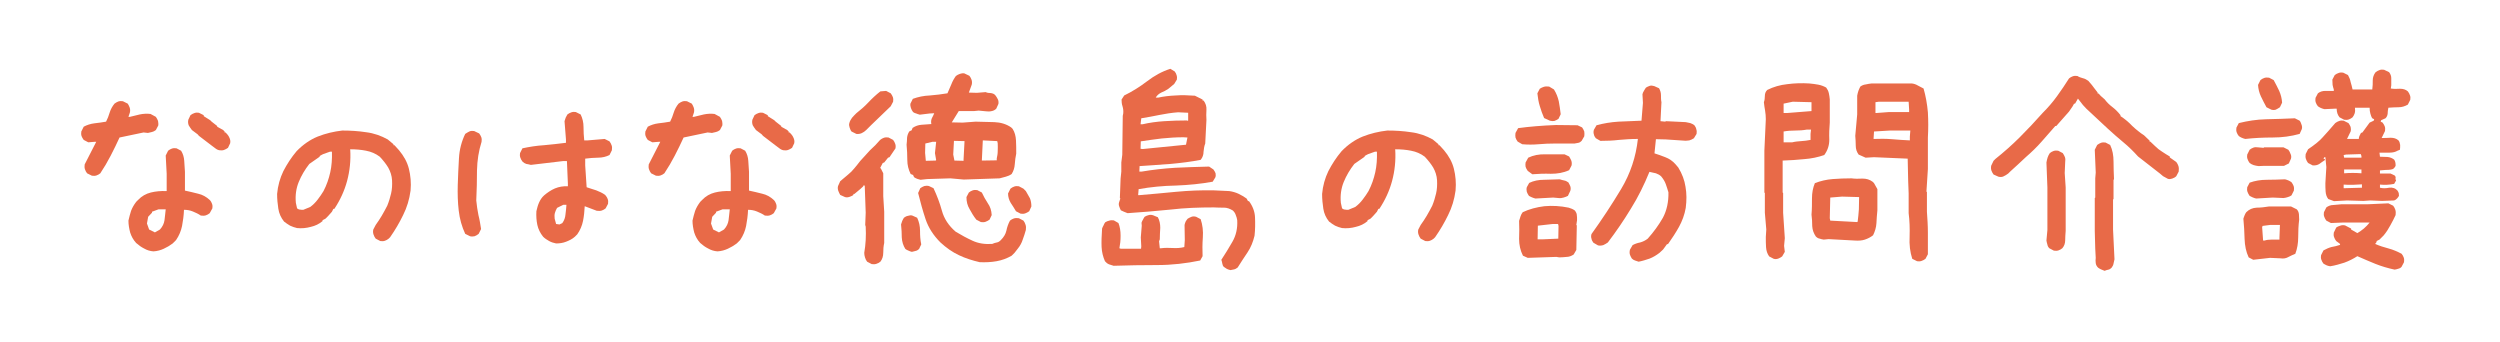 <?xml version="1.0" encoding="UTF-8" standalone="no"?>
<!DOCTYPE svg PUBLIC "-//W3C//DTD SVG 1.1//EN" "http://www.w3.org/Graphics/SVG/1.1/DTD/svg11.dtd">
<svg width="100%" height="100%" viewBox="0 0 1300 178" version="1.1" xmlns="http://www.w3.org/2000/svg" xmlns:xlink="http://www.w3.org/1999/xlink" xml:space="preserve" xmlns:serif="http://www.serif.com/" style="fill-rule:evenodd;clip-rule:evenodd;stroke-linejoin:round;stroke-miterlimit:2;">
    <g transform="matrix(1,0,0,1,-5.68434e-14,-1890.97)">
        <g id="_2" serif:id="2" transform="matrix(1.891,0,0,1.162,-222.205,1441.37)">
            <rect x="117.496" y="386.796" width="686.987" height="152.415" style="fill:none;"/>
            <g transform="matrix(0.529,0,0,0.86,51.266,-213.502)">
                <g transform="matrix(125,0,0,125,157.985,834.091)">
                    <path d="M0.376,-0.041C0.362,-0.042 0.349,-0.046 0.337,-0.053C0.325,-0.059 0.314,-0.067 0.304,-0.076C0.292,-0.089 0.284,-0.104 0.279,-0.12C0.275,-0.136 0.272,-0.152 0.272,-0.169C0.275,-0.183 0.279,-0.197 0.283,-0.21C0.288,-0.223 0.295,-0.235 0.304,-0.247L0.312,-0.255C0.327,-0.271 0.345,-0.281 0.365,-0.286C0.385,-0.291 0.407,-0.293 0.431,-0.292L0.431,-0.364L0.427,-0.44L0.437,-0.46C0.442,-0.464 0.447,-0.467 0.453,-0.469C0.459,-0.471 0.465,-0.471 0.472,-0.47L0.491,-0.46C0.499,-0.447 0.503,-0.433 0.504,-0.418C0.505,-0.403 0.506,-0.388 0.507,-0.372L0.507,-0.294C0.525,-0.29 0.543,-0.286 0.562,-0.281C0.58,-0.277 0.596,-0.268 0.61,-0.255C0.615,-0.25 0.618,-0.244 0.62,-0.238C0.622,-0.232 0.622,-0.226 0.621,-0.22L0.61,-0.2C0.605,-0.196 0.6,-0.193 0.594,-0.191C0.588,-0.189 0.581,-0.189 0.573,-0.19C0.563,-0.197 0.552,-0.202 0.54,-0.207C0.528,-0.212 0.516,-0.214 0.503,-0.214C0.502,-0.19 0.499,-0.168 0.495,-0.147C0.491,-0.127 0.483,-0.107 0.47,-0.088L0.456,-0.074C0.444,-0.065 0.432,-0.058 0.419,-0.052C0.406,-0.046 0.392,-0.042 0.376,-0.041ZM0.403,-0.132C0.414,-0.144 0.42,-0.157 0.422,-0.171C0.424,-0.185 0.425,-0.2 0.427,-0.216L0.397,-0.216L0.37,-0.206L0.37,-0.202L0.354,-0.185L0.349,-0.157L0.358,-0.132L0.382,-0.12L0.403,-0.132ZM0.12,-0.356L0.1,-0.366C0.096,-0.371 0.093,-0.377 0.091,-0.383C0.089,-0.389 0.089,-0.396 0.09,-0.403L0.138,-0.497L0.13,-0.497L0.105,-0.495L0.086,-0.505C0.082,-0.51 0.079,-0.516 0.077,-0.521C0.075,-0.527 0.075,-0.534 0.076,-0.54L0.086,-0.56C0.099,-0.567 0.114,-0.572 0.13,-0.574C0.147,-0.576 0.163,-0.578 0.179,-0.581C0.185,-0.593 0.19,-0.605 0.194,-0.619C0.198,-0.632 0.205,-0.645 0.214,-0.656C0.219,-0.66 0.225,-0.663 0.23,-0.665C0.236,-0.667 0.243,-0.667 0.249,-0.666L0.269,-0.656C0.272,-0.651 0.275,-0.646 0.277,-0.64C0.279,-0.634 0.28,-0.627 0.278,-0.619L0.272,-0.601L0.278,-0.601C0.291,-0.604 0.305,-0.608 0.319,-0.611C0.334,-0.614 0.349,-0.615 0.364,-0.613L0.386,-0.601C0.39,-0.595 0.393,-0.59 0.395,-0.584C0.396,-0.578 0.397,-0.572 0.396,-0.565L0.386,-0.546C0.381,-0.542 0.375,-0.539 0.37,-0.538C0.365,-0.537 0.359,-0.535 0.353,-0.534L0.335,-0.536L0.235,-0.515C0.224,-0.49 0.211,-0.465 0.198,-0.439C0.185,-0.414 0.171,-0.39 0.155,-0.366C0.15,-0.362 0.145,-0.359 0.139,-0.357C0.133,-0.355 0.127,-0.355 0.12,-0.356ZM0.65,-0.462C0.644,-0.463 0.638,-0.466 0.632,-0.471C0.627,-0.475 0.621,-0.479 0.616,-0.483L0.565,-0.522L0.56,-0.528L0.536,-0.546C0.531,-0.552 0.527,-0.559 0.523,-0.565C0.52,-0.572 0.519,-0.58 0.521,-0.589L0.53,-0.608C0.535,-0.612 0.541,-0.615 0.547,-0.617C0.553,-0.619 0.559,-0.619 0.565,-0.618L0.585,-0.608L0.585,-0.604L0.612,-0.587L0.618,-0.581L0.641,-0.563L0.641,-0.56L0.666,-0.546L0.672,-0.54L0.672,-0.536L0.676,-0.536C0.682,-0.53 0.688,-0.523 0.691,-0.516C0.695,-0.508 0.697,-0.5 0.695,-0.491L0.686,-0.472C0.68,-0.468 0.675,-0.465 0.669,-0.463C0.663,-0.461 0.657,-0.461 0.65,-0.462Z" style="fill:rgb(232,106,72);fill-rule:nonzero;"/>
                </g>
                <g transform="matrix(125,0,0,125,255.641,834.091)">
                    <path d="M0.538,-0.084L0.519,-0.094C0.515,-0.099 0.512,-0.105 0.51,-0.111C0.508,-0.117 0.507,-0.124 0.509,-0.132L0.519,-0.151C0.528,-0.163 0.536,-0.176 0.544,-0.189C0.552,-0.203 0.56,-0.217 0.567,-0.231C0.574,-0.248 0.579,-0.265 0.583,-0.282C0.587,-0.299 0.588,-0.317 0.587,-0.337C0.586,-0.356 0.58,-0.374 0.571,-0.39C0.562,-0.405 0.55,-0.42 0.536,-0.435C0.519,-0.448 0.5,-0.456 0.479,-0.46C0.459,-0.464 0.437,-0.466 0.413,-0.466C0.416,-0.419 0.411,-0.375 0.4,-0.334C0.389,-0.293 0.371,-0.254 0.347,-0.218L0.343,-0.218L0.337,-0.206L0.321,-0.188L0.31,-0.177L0.298,-0.171L0.298,-0.167C0.284,-0.155 0.267,-0.147 0.249,-0.143C0.231,-0.138 0.212,-0.136 0.192,-0.138C0.182,-0.14 0.172,-0.144 0.163,-0.148C0.154,-0.153 0.146,-0.159 0.138,-0.165C0.125,-0.181 0.117,-0.199 0.114,-0.219C0.111,-0.239 0.109,-0.259 0.109,-0.28C0.112,-0.314 0.121,-0.346 0.135,-0.375C0.15,-0.404 0.168,-0.432 0.19,-0.458C0.216,-0.485 0.246,-0.506 0.278,-0.519C0.311,-0.532 0.345,-0.54 0.38,-0.544C0.414,-0.544 0.447,-0.542 0.479,-0.537C0.512,-0.533 0.542,-0.522 0.569,-0.507L0.593,-0.487L0.593,-0.483L0.597,-0.483L0.616,-0.462C0.636,-0.438 0.65,-0.413 0.657,-0.385C0.664,-0.357 0.667,-0.326 0.664,-0.294C0.659,-0.257 0.649,-0.224 0.633,-0.192C0.618,-0.161 0.6,-0.13 0.579,-0.1L0.573,-0.094C0.568,-0.09 0.563,-0.087 0.557,-0.085C0.551,-0.083 0.545,-0.083 0.538,-0.084ZM0.247,-0.226C0.259,-0.235 0.269,-0.245 0.278,-0.257C0.287,-0.269 0.295,-0.28 0.302,-0.292C0.315,-0.317 0.324,-0.343 0.33,-0.37C0.336,-0.397 0.338,-0.426 0.337,-0.456L0.329,-0.456C0.321,-0.453 0.314,-0.451 0.307,-0.448C0.299,-0.446 0.293,-0.442 0.286,-0.438L0.286,-0.435L0.243,-0.405C0.225,-0.382 0.21,-0.357 0.199,-0.33C0.188,-0.303 0.184,-0.274 0.187,-0.243L0.192,-0.22C0.196,-0.217 0.2,-0.215 0.204,-0.215C0.208,-0.214 0.213,-0.214 0.218,-0.214L0.247,-0.226Z" style="fill:rgb(232,106,72);fill-rule:nonzero;"/>
                </g>
                <g transform="matrix(125,0,0,125,353.419,834.091)">
                    <path d="M0.487,-0.074C0.477,-0.076 0.467,-0.079 0.458,-0.084C0.449,-0.089 0.44,-0.095 0.433,-0.102C0.421,-0.117 0.413,-0.133 0.409,-0.151C0.405,-0.17 0.404,-0.188 0.405,-0.208C0.408,-0.221 0.411,-0.233 0.416,-0.244C0.421,-0.255 0.427,-0.265 0.437,-0.274C0.451,-0.286 0.466,-0.296 0.482,-0.303C0.499,-0.31 0.517,-0.313 0.536,-0.312L0.536,-0.323L0.532,-0.417L0.517,-0.417L0.382,-0.401C0.375,-0.403 0.369,-0.404 0.363,-0.405C0.357,-0.407 0.352,-0.41 0.347,-0.415C0.343,-0.42 0.34,-0.426 0.338,-0.432C0.336,-0.438 0.336,-0.444 0.337,-0.45L0.347,-0.47C0.375,-0.476 0.405,-0.481 0.437,-0.483C0.468,-0.486 0.498,-0.489 0.528,-0.493L0.528,-0.507L0.522,-0.583C0.524,-0.588 0.525,-0.593 0.527,-0.598C0.529,-0.602 0.532,-0.607 0.534,-0.611C0.539,-0.615 0.545,-0.618 0.551,-0.62C0.557,-0.622 0.563,-0.622 0.569,-0.621L0.589,-0.611C0.597,-0.595 0.601,-0.577 0.601,-0.559C0.601,-0.54 0.602,-0.521 0.604,-0.503L0.618,-0.503L0.689,-0.509L0.709,-0.499C0.713,-0.494 0.716,-0.488 0.718,-0.482C0.72,-0.477 0.72,-0.47 0.719,-0.462L0.709,-0.442C0.695,-0.435 0.679,-0.431 0.661,-0.431C0.643,-0.431 0.625,-0.429 0.608,-0.427L0.608,-0.399L0.614,-0.308C0.627,-0.304 0.64,-0.299 0.654,-0.295C0.667,-0.29 0.68,-0.284 0.691,-0.276C0.695,-0.271 0.699,-0.266 0.701,-0.26C0.704,-0.254 0.704,-0.247 0.703,-0.239L0.693,-0.22C0.688,-0.216 0.683,-0.213 0.677,-0.211C0.671,-0.209 0.664,-0.209 0.656,-0.21L0.606,-0.229C0.605,-0.209 0.603,-0.188 0.599,-0.168C0.595,-0.148 0.587,-0.129 0.575,-0.112L0.565,-0.102C0.554,-0.092 0.541,-0.086 0.528,-0.081C0.515,-0.076 0.502,-0.074 0.487,-0.074ZM0.129,-0.104L0.109,-0.114C0.095,-0.144 0.086,-0.176 0.082,-0.211C0.078,-0.245 0.077,-0.281 0.078,-0.317C0.079,-0.354 0.081,-0.391 0.083,-0.428C0.085,-0.465 0.094,-0.499 0.109,-0.53C0.115,-0.534 0.12,-0.537 0.126,-0.54C0.132,-0.543 0.139,-0.543 0.146,-0.542L0.167,-0.532C0.171,-0.527 0.174,-0.521 0.176,-0.516C0.178,-0.51 0.178,-0.504 0.177,-0.497C0.165,-0.459 0.159,-0.42 0.158,-0.378C0.158,-0.336 0.157,-0.295 0.155,-0.253C0.157,-0.232 0.16,-0.212 0.164,-0.192C0.169,-0.173 0.172,-0.153 0.175,-0.134L0.165,-0.114C0.16,-0.11 0.154,-0.106 0.148,-0.104C0.142,-0.103 0.135,-0.102 0.129,-0.104ZM0.513,-0.159C0.521,-0.17 0.525,-0.182 0.526,-0.195C0.528,-0.209 0.529,-0.222 0.53,-0.235L0.517,-0.235L0.491,-0.222C0.487,-0.215 0.484,-0.208 0.482,-0.201C0.48,-0.194 0.48,-0.186 0.481,-0.177L0.487,-0.155L0.501,-0.153L0.513,-0.159Z" style="fill:rgb(232,106,72);fill-rule:nonzero;"/>
                </g>
                <g transform="matrix(125,0,0,125,451.198,834.091)">
                    <path d="M0.376,-0.041C0.362,-0.042 0.349,-0.046 0.337,-0.053C0.325,-0.059 0.314,-0.067 0.304,-0.076C0.292,-0.089 0.284,-0.104 0.279,-0.12C0.275,-0.136 0.272,-0.152 0.272,-0.169C0.275,-0.183 0.279,-0.197 0.283,-0.21C0.288,-0.223 0.295,-0.235 0.304,-0.247L0.312,-0.255C0.327,-0.271 0.345,-0.281 0.365,-0.286C0.385,-0.291 0.407,-0.293 0.431,-0.292L0.431,-0.364L0.427,-0.44L0.437,-0.46C0.442,-0.464 0.447,-0.467 0.453,-0.469C0.459,-0.471 0.465,-0.471 0.472,-0.47L0.491,-0.46C0.499,-0.447 0.503,-0.433 0.504,-0.418C0.505,-0.403 0.506,-0.388 0.507,-0.372L0.507,-0.294C0.525,-0.29 0.543,-0.286 0.562,-0.281C0.58,-0.277 0.596,-0.268 0.61,-0.255C0.615,-0.25 0.618,-0.244 0.62,-0.238C0.622,-0.232 0.622,-0.226 0.621,-0.22L0.61,-0.2C0.605,-0.196 0.6,-0.193 0.594,-0.191C0.588,-0.189 0.581,-0.189 0.573,-0.19C0.563,-0.197 0.552,-0.202 0.54,-0.207C0.528,-0.212 0.516,-0.214 0.503,-0.214C0.502,-0.19 0.499,-0.168 0.495,-0.147C0.491,-0.127 0.483,-0.107 0.47,-0.088L0.456,-0.074C0.444,-0.065 0.432,-0.058 0.419,-0.052C0.406,-0.046 0.392,-0.042 0.376,-0.041ZM0.403,-0.132C0.414,-0.144 0.42,-0.157 0.422,-0.171C0.424,-0.185 0.425,-0.2 0.427,-0.216L0.397,-0.216L0.37,-0.206L0.37,-0.202L0.354,-0.185L0.349,-0.157L0.358,-0.132L0.382,-0.12L0.403,-0.132ZM0.12,-0.356L0.1,-0.366C0.096,-0.371 0.093,-0.377 0.091,-0.383C0.089,-0.389 0.089,-0.396 0.09,-0.403L0.138,-0.497L0.13,-0.497L0.105,-0.495L0.086,-0.505C0.082,-0.51 0.079,-0.516 0.077,-0.521C0.075,-0.527 0.075,-0.534 0.076,-0.54L0.086,-0.56C0.099,-0.567 0.114,-0.572 0.13,-0.574C0.147,-0.576 0.163,-0.578 0.179,-0.581C0.185,-0.593 0.19,-0.605 0.194,-0.619C0.198,-0.632 0.205,-0.645 0.214,-0.656C0.219,-0.66 0.225,-0.663 0.23,-0.665C0.236,-0.667 0.243,-0.667 0.249,-0.666L0.269,-0.656C0.272,-0.651 0.275,-0.646 0.277,-0.64C0.279,-0.634 0.28,-0.627 0.278,-0.619L0.272,-0.601L0.278,-0.601C0.291,-0.604 0.305,-0.608 0.319,-0.611C0.334,-0.614 0.349,-0.615 0.364,-0.613L0.386,-0.601C0.39,-0.595 0.393,-0.59 0.395,-0.584C0.396,-0.578 0.397,-0.572 0.396,-0.565L0.386,-0.546C0.381,-0.542 0.375,-0.539 0.37,-0.538C0.365,-0.537 0.359,-0.535 0.353,-0.534L0.335,-0.536L0.235,-0.515C0.224,-0.49 0.211,-0.465 0.198,-0.439C0.185,-0.414 0.171,-0.39 0.155,-0.366C0.15,-0.362 0.145,-0.359 0.139,-0.357C0.133,-0.355 0.127,-0.355 0.12,-0.356ZM0.65,-0.462C0.644,-0.463 0.638,-0.466 0.632,-0.471C0.627,-0.475 0.621,-0.479 0.616,-0.483L0.565,-0.522L0.56,-0.528L0.536,-0.546C0.531,-0.552 0.527,-0.559 0.523,-0.565C0.52,-0.572 0.519,-0.58 0.521,-0.589L0.53,-0.608C0.535,-0.612 0.541,-0.615 0.547,-0.617C0.553,-0.619 0.559,-0.619 0.565,-0.618L0.585,-0.608L0.585,-0.604L0.612,-0.587L0.618,-0.581L0.641,-0.563L0.641,-0.56L0.666,-0.546L0.672,-0.54L0.672,-0.536L0.676,-0.536C0.682,-0.53 0.688,-0.523 0.691,-0.516C0.695,-0.508 0.697,-0.5 0.695,-0.491L0.686,-0.472C0.68,-0.468 0.675,-0.465 0.669,-0.463C0.663,-0.461 0.657,-0.461 0.65,-0.462Z" style="fill:rgb(232,106,72);fill-rule:nonzero;"/>
                </g>
                <g transform="matrix(125,0,0,125,548.854,834.091)">
                    <path d="M0.236,0.012L0.217,0.002C0.213,-0.003 0.21,-0.009 0.208,-0.016C0.206,-0.022 0.205,-0.029 0.205,-0.035C0.208,-0.052 0.21,-0.07 0.211,-0.088C0.212,-0.106 0.212,-0.125 0.211,-0.144L0.209,-0.151L0.211,-0.202L0.207,-0.315L0.201,-0.315L0.201,-0.312L0.188,-0.3L0.164,-0.28L0.16,-0.28L0.16,-0.276C0.155,-0.272 0.149,-0.27 0.144,-0.268C0.138,-0.266 0.132,-0.265 0.125,-0.267L0.105,-0.276C0.102,-0.282 0.099,-0.287 0.097,-0.293C0.095,-0.299 0.094,-0.306 0.096,-0.313L0.105,-0.333L0.137,-0.36C0.147,-0.368 0.156,-0.377 0.164,-0.387C0.172,-0.396 0.18,-0.407 0.188,-0.417L0.229,-0.462L0.251,-0.483L0.271,-0.505C0.276,-0.509 0.281,-0.512 0.287,-0.514C0.293,-0.516 0.299,-0.516 0.306,-0.515L0.325,-0.505C0.329,-0.5 0.332,-0.494 0.334,-0.488C0.336,-0.482 0.336,-0.476 0.335,-0.47L0.31,-0.433L0.304,-0.431L0.288,-0.411L0.282,-0.409L0.271,-0.388L0.274,-0.386L0.284,-0.366L0.284,-0.271L0.288,-0.206L0.288,-0.076C0.285,-0.063 0.284,-0.049 0.284,-0.035C0.284,-0.021 0.28,-0.008 0.272,0.002C0.267,0.006 0.262,0.009 0.255,0.011C0.249,0.013 0.243,0.013 0.236,0.012ZM0.685,0.004C0.655,-0.003 0.626,-0.012 0.599,-0.025C0.571,-0.038 0.546,-0.056 0.522,-0.078C0.493,-0.107 0.472,-0.139 0.46,-0.175C0.448,-0.211 0.438,-0.248 0.429,-0.284L0.438,-0.304C0.444,-0.308 0.449,-0.311 0.455,-0.313C0.461,-0.314 0.467,-0.315 0.474,-0.313L0.493,-0.304C0.507,-0.274 0.519,-0.243 0.528,-0.21C0.537,-0.177 0.556,-0.148 0.585,-0.123C0.608,-0.109 0.632,-0.096 0.656,-0.085C0.68,-0.074 0.707,-0.07 0.737,-0.072C0.744,-0.075 0.75,-0.077 0.756,-0.078C0.763,-0.079 0.768,-0.083 0.773,-0.088C0.785,-0.1 0.793,-0.113 0.796,-0.127C0.799,-0.142 0.804,-0.156 0.811,-0.169C0.816,-0.173 0.821,-0.176 0.827,-0.178C0.833,-0.18 0.84,-0.18 0.848,-0.179L0.867,-0.169C0.871,-0.164 0.874,-0.158 0.876,-0.151C0.878,-0.145 0.878,-0.138 0.877,-0.13C0.873,-0.116 0.869,-0.103 0.864,-0.09C0.86,-0.077 0.853,-0.064 0.844,-0.053L0.83,-0.035L0.818,-0.023C0.799,-0.012 0.778,-0.004 0.755,-0C0.733,0.004 0.709,0.005 0.685,0.004ZM0.403,-0.039C0.398,-0.04 0.393,-0.042 0.389,-0.044C0.384,-0.046 0.38,-0.048 0.376,-0.051C0.367,-0.065 0.362,-0.081 0.361,-0.099C0.361,-0.116 0.36,-0.134 0.358,-0.153C0.36,-0.159 0.361,-0.163 0.363,-0.168C0.365,-0.173 0.368,-0.177 0.37,-0.181C0.375,-0.185 0.381,-0.188 0.387,-0.189C0.393,-0.191 0.399,-0.192 0.405,-0.19L0.425,-0.181C0.433,-0.164 0.437,-0.146 0.437,-0.126C0.437,-0.107 0.438,-0.089 0.442,-0.07L0.433,-0.051C0.429,-0.047 0.424,-0.044 0.419,-0.043C0.414,-0.042 0.409,-0.04 0.403,-0.039ZM0.69,-0.163L0.671,-0.173C0.66,-0.187 0.651,-0.202 0.643,-0.217C0.634,-0.232 0.63,-0.248 0.63,-0.267L0.64,-0.286C0.645,-0.29 0.65,-0.293 0.656,-0.295C0.662,-0.297 0.668,-0.297 0.675,-0.296L0.694,-0.286C0.701,-0.271 0.709,-0.256 0.719,-0.241C0.729,-0.227 0.734,-0.211 0.735,-0.192L0.726,-0.173C0.72,-0.169 0.715,-0.166 0.709,-0.164C0.703,-0.162 0.697,-0.162 0.69,-0.163ZM0.855,-0.198L0.836,-0.208C0.829,-0.22 0.822,-0.231 0.814,-0.243C0.807,-0.255 0.803,-0.268 0.803,-0.282L0.813,-0.302C0.818,-0.306 0.823,-0.309 0.829,-0.311C0.835,-0.313 0.841,-0.313 0.848,-0.312L0.867,-0.302L0.877,-0.292C0.883,-0.282 0.889,-0.271 0.894,-0.262C0.898,-0.252 0.9,-0.241 0.9,-0.228L0.891,-0.208C0.885,-0.204 0.88,-0.201 0.874,-0.199C0.868,-0.197 0.862,-0.197 0.855,-0.198ZM0.619,-0.34L0.563,-0.345L0.467,-0.342L0.439,-0.339C0.434,-0.34 0.429,-0.342 0.425,-0.343C0.42,-0.345 0.416,-0.347 0.412,-0.35L0.408,-0.359L0.398,-0.363C0.389,-0.381 0.384,-0.4 0.384,-0.422C0.384,-0.443 0.383,-0.465 0.381,-0.485C0.382,-0.494 0.383,-0.504 0.383,-0.514C0.384,-0.523 0.387,-0.533 0.393,-0.541L0.402,-0.545L0.406,-0.555C0.418,-0.563 0.43,-0.567 0.443,-0.568C0.456,-0.569 0.47,-0.57 0.484,-0.571C0.482,-0.58 0.483,-0.588 0.486,-0.595C0.49,-0.602 0.493,-0.609 0.496,-0.616L0.477,-0.615L0.436,-0.61C0.43,-0.612 0.425,-0.613 0.421,-0.615C0.416,-0.616 0.412,-0.618 0.408,-0.621C0.404,-0.626 0.401,-0.632 0.399,-0.638C0.397,-0.644 0.396,-0.65 0.397,-0.656L0.407,-0.676C0.429,-0.684 0.452,-0.689 0.478,-0.69C0.503,-0.692 0.527,-0.695 0.551,-0.699C0.557,-0.712 0.562,-0.724 0.567,-0.736C0.572,-0.749 0.578,-0.76 0.586,-0.771C0.591,-0.775 0.597,-0.778 0.603,-0.78C0.608,-0.782 0.615,-0.783 0.621,-0.782L0.642,-0.772C0.646,-0.767 0.649,-0.762 0.651,-0.756C0.653,-0.75 0.654,-0.743 0.652,-0.735L0.64,-0.702L0.673,-0.701L0.71,-0.704C0.716,-0.701 0.723,-0.7 0.731,-0.7C0.738,-0.699 0.745,-0.697 0.75,-0.691C0.754,-0.686 0.757,-0.681 0.76,-0.675C0.763,-0.67 0.764,-0.663 0.763,-0.655L0.754,-0.635C0.749,-0.63 0.742,-0.626 0.735,-0.625C0.727,-0.623 0.72,-0.623 0.712,-0.624L0.681,-0.627L0.661,-0.625L0.598,-0.625L0.569,-0.578L0.614,-0.577L0.668,-0.581C0.694,-0.58 0.72,-0.58 0.746,-0.579C0.772,-0.578 0.796,-0.571 0.816,-0.557L0.822,-0.551C0.831,-0.537 0.835,-0.521 0.836,-0.503C0.837,-0.485 0.837,-0.466 0.837,-0.448C0.834,-0.434 0.832,-0.419 0.831,-0.404C0.83,-0.389 0.826,-0.376 0.818,-0.363C0.811,-0.358 0.802,-0.354 0.794,-0.352C0.785,-0.35 0.777,-0.347 0.768,-0.345L0.619,-0.34ZM0.756,-0.42L0.756,-0.428C0.758,-0.437 0.76,-0.447 0.76,-0.458C0.761,-0.47 0.76,-0.481 0.76,-0.491L0.758,-0.5L0.698,-0.503L0.694,-0.419L0.756,-0.42ZM0.618,-0.418L0.618,-0.424L0.622,-0.5L0.578,-0.501L0.575,-0.444L0.58,-0.419L0.618,-0.418ZM0.504,-0.421L0.499,-0.45L0.504,-0.497L0.488,-0.497L0.459,-0.49L0.458,-0.451L0.461,-0.418L0.502,-0.419L0.504,-0.421ZM0.172,-0.53L0.152,-0.54C0.148,-0.545 0.146,-0.551 0.144,-0.557C0.142,-0.563 0.141,-0.569 0.143,-0.575C0.145,-0.583 0.149,-0.59 0.154,-0.597C0.16,-0.603 0.165,-0.61 0.172,-0.616C0.19,-0.63 0.207,-0.645 0.222,-0.661C0.237,-0.677 0.254,-0.693 0.272,-0.707L0.296,-0.709L0.315,-0.699C0.319,-0.694 0.322,-0.688 0.324,-0.683C0.326,-0.677 0.326,-0.671 0.325,-0.664L0.315,-0.645L0.234,-0.567L0.213,-0.546C0.208,-0.541 0.201,-0.536 0.194,-0.533C0.187,-0.53 0.18,-0.529 0.172,-0.53Z" style="fill:rgb(232,106,72);fill-rule:nonzero;"/>
                </g>
                <g transform="matrix(125,0,0,125,673.854,834.091)">
                    <path d="M0.728,0.037C0.722,0.036 0.718,0.034 0.713,0.032C0.709,0.029 0.705,0.027 0.701,0.024C0.697,0.021 0.695,0.016 0.694,0.01C0.693,0.005 0.692,-0.001 0.69,-0.006C0.706,-0.03 0.721,-0.055 0.736,-0.081C0.751,-0.107 0.758,-0.137 0.756,-0.171C0.755,-0.178 0.753,-0.185 0.75,-0.192C0.748,-0.199 0.744,-0.205 0.738,-0.211C0.725,-0.219 0.713,-0.223 0.701,-0.223C0.689,-0.223 0.675,-0.223 0.659,-0.224C0.598,-0.224 0.538,-0.222 0.479,-0.215C0.419,-0.209 0.36,-0.204 0.3,-0.2C0.295,-0.202 0.29,-0.204 0.285,-0.206C0.281,-0.208 0.276,-0.21 0.272,-0.212C0.269,-0.218 0.267,-0.223 0.265,-0.229C0.263,-0.235 0.263,-0.24 0.265,-0.246L0.27,-0.261L0.268,-0.263L0.271,-0.344L0.274,-0.373L0.274,-0.411L0.278,-0.443L0.28,-0.605L0.282,-0.615C0.283,-0.626 0.282,-0.635 0.279,-0.645C0.276,-0.654 0.275,-0.663 0.275,-0.673L0.286,-0.69C0.319,-0.706 0.351,-0.726 0.381,-0.749C0.411,-0.772 0.443,-0.79 0.478,-0.801L0.496,-0.79C0.5,-0.785 0.503,-0.779 0.504,-0.774C0.506,-0.768 0.506,-0.762 0.505,-0.756L0.494,-0.738L0.47,-0.718C0.46,-0.711 0.45,-0.706 0.44,-0.702C0.43,-0.697 0.422,-0.69 0.417,-0.681L0.427,-0.681C0.45,-0.686 0.475,-0.689 0.5,-0.69C0.525,-0.692 0.552,-0.691 0.58,-0.689L0.612,-0.673L0.612,-0.669L0.616,-0.669C0.625,-0.657 0.629,-0.644 0.628,-0.63C0.627,-0.616 0.627,-0.602 0.628,-0.588L0.623,-0.49C0.619,-0.48 0.617,-0.468 0.616,-0.456C0.616,-0.443 0.612,-0.432 0.604,-0.422C0.563,-0.414 0.522,-0.409 0.479,-0.405C0.436,-0.402 0.393,-0.399 0.35,-0.396L0.349,-0.373L0.358,-0.373C0.405,-0.381 0.451,-0.386 0.498,-0.389C0.544,-0.391 0.591,-0.393 0.639,-0.394L0.657,-0.382C0.661,-0.377 0.664,-0.371 0.666,-0.366C0.667,-0.36 0.667,-0.354 0.665,-0.349L0.654,-0.331C0.605,-0.322 0.554,-0.317 0.501,-0.315C0.448,-0.314 0.396,-0.309 0.346,-0.3L0.344,-0.275L0.348,-0.275C0.398,-0.279 0.449,-0.284 0.502,-0.289C0.555,-0.294 0.607,-0.296 0.659,-0.295L0.723,-0.292C0.737,-0.29 0.75,-0.286 0.761,-0.281C0.773,-0.275 0.784,-0.269 0.795,-0.261L0.801,-0.25L0.805,-0.25C0.82,-0.23 0.829,-0.207 0.83,-0.183C0.831,-0.158 0.831,-0.132 0.828,-0.106C0.822,-0.081 0.813,-0.058 0.799,-0.037C0.785,-0.016 0.771,0.005 0.758,0.026C0.753,0.03 0.748,0.033 0.743,0.034C0.738,0.035 0.733,0.036 0.728,0.037ZM0.242,0.019C0.236,0.017 0.229,0.015 0.223,0.013C0.216,0.01 0.211,0.006 0.206,-0C0.198,-0.018 0.193,-0.038 0.192,-0.059C0.191,-0.08 0.192,-0.106 0.194,-0.136C0.196,-0.14 0.197,-0.145 0.2,-0.149C0.202,-0.154 0.204,-0.158 0.207,-0.162C0.212,-0.165 0.218,-0.168 0.224,-0.169C0.23,-0.171 0.237,-0.171 0.243,-0.17L0.262,-0.159C0.268,-0.144 0.271,-0.127 0.271,-0.106C0.271,-0.086 0.269,-0.069 0.266,-0.054L0.272,-0.052L0.356,-0.052L0.357,-0.062L0.355,-0.099L0.359,-0.148L0.358,-0.16C0.36,-0.165 0.361,-0.169 0.364,-0.173C0.366,-0.177 0.368,-0.181 0.371,-0.185C0.376,-0.188 0.382,-0.191 0.388,-0.192C0.394,-0.194 0.401,-0.193 0.407,-0.191L0.426,-0.183C0.433,-0.17 0.436,-0.155 0.436,-0.139C0.435,-0.122 0.434,-0.106 0.434,-0.091L0.431,-0.083L0.434,-0.054L0.439,-0.054C0.455,-0.056 0.471,-0.056 0.488,-0.055C0.504,-0.054 0.521,-0.055 0.536,-0.059L0.538,-0.088L0.537,-0.151C0.538,-0.157 0.54,-0.161 0.542,-0.166C0.545,-0.17 0.547,-0.174 0.55,-0.177C0.555,-0.18 0.561,-0.183 0.566,-0.185C0.572,-0.187 0.578,-0.187 0.585,-0.185L0.604,-0.175C0.612,-0.151 0.615,-0.126 0.613,-0.099C0.611,-0.071 0.611,-0.046 0.612,-0.021L0.602,-0.003C0.544,0.009 0.484,0.016 0.423,0.016C0.362,0.016 0.302,0.017 0.242,0.019ZM0.543,-0.485L0.549,-0.515L0.532,-0.516C0.502,-0.516 0.472,-0.514 0.442,-0.511C0.413,-0.507 0.384,-0.504 0.355,-0.499L0.354,-0.468L0.363,-0.467L0.543,-0.485ZM0.552,-0.586L0.552,-0.618L0.51,-0.62C0.484,-0.618 0.458,-0.614 0.433,-0.609C0.408,-0.604 0.383,-0.599 0.357,-0.595L0.354,-0.57L0.362,-0.57C0.392,-0.577 0.422,-0.581 0.453,-0.583C0.484,-0.585 0.516,-0.586 0.548,-0.586L0.55,-0.584L0.552,-0.586Z" style="fill:rgb(232,106,72);fill-rule:nonzero;"/>
                </g>
                <g transform="matrix(125,0,0,125,798.854,834.091)">
                    <path d="M0.538,-0.084L0.519,-0.094C0.515,-0.099 0.512,-0.105 0.51,-0.111C0.508,-0.117 0.507,-0.124 0.509,-0.132L0.519,-0.151C0.528,-0.163 0.536,-0.176 0.544,-0.189C0.552,-0.203 0.56,-0.217 0.567,-0.231C0.574,-0.248 0.579,-0.265 0.583,-0.282C0.587,-0.299 0.588,-0.317 0.587,-0.337C0.586,-0.356 0.58,-0.374 0.571,-0.39C0.562,-0.405 0.55,-0.42 0.536,-0.435C0.519,-0.448 0.5,-0.456 0.479,-0.46C0.459,-0.464 0.437,-0.466 0.413,-0.466C0.416,-0.419 0.411,-0.375 0.4,-0.334C0.389,-0.293 0.371,-0.254 0.347,-0.218L0.343,-0.218L0.337,-0.206L0.321,-0.188L0.31,-0.177L0.298,-0.171L0.298,-0.167C0.284,-0.155 0.267,-0.147 0.249,-0.143C0.231,-0.138 0.212,-0.136 0.192,-0.138C0.182,-0.14 0.172,-0.144 0.163,-0.148C0.154,-0.153 0.146,-0.159 0.138,-0.165C0.125,-0.181 0.117,-0.199 0.114,-0.219C0.111,-0.239 0.109,-0.259 0.109,-0.28C0.112,-0.314 0.121,-0.346 0.135,-0.375C0.15,-0.404 0.168,-0.432 0.19,-0.458C0.216,-0.485 0.246,-0.506 0.278,-0.519C0.311,-0.532 0.345,-0.54 0.38,-0.544C0.414,-0.544 0.447,-0.542 0.479,-0.537C0.512,-0.533 0.542,-0.522 0.569,-0.507L0.593,-0.487L0.593,-0.483L0.597,-0.483L0.616,-0.462C0.636,-0.438 0.65,-0.413 0.657,-0.385C0.664,-0.357 0.667,-0.326 0.664,-0.294C0.659,-0.257 0.649,-0.224 0.633,-0.192C0.618,-0.161 0.6,-0.13 0.579,-0.1L0.573,-0.094C0.568,-0.09 0.563,-0.087 0.557,-0.085C0.551,-0.083 0.545,-0.083 0.538,-0.084ZM0.247,-0.226C0.259,-0.235 0.269,-0.245 0.278,-0.257C0.287,-0.269 0.295,-0.28 0.302,-0.292C0.315,-0.317 0.324,-0.343 0.33,-0.37C0.336,-0.397 0.338,-0.426 0.337,-0.456L0.329,-0.456C0.321,-0.453 0.314,-0.451 0.307,-0.448C0.299,-0.446 0.293,-0.442 0.286,-0.438L0.286,-0.435L0.243,-0.405C0.225,-0.382 0.21,-0.357 0.199,-0.33C0.188,-0.303 0.184,-0.274 0.187,-0.243L0.192,-0.22C0.196,-0.217 0.2,-0.215 0.204,-0.215C0.208,-0.214 0.213,-0.214 0.218,-0.214L0.247,-0.226Z" style="fill:rgb(232,106,72);fill-rule:nonzero;"/>
                </g>
                <g transform="matrix(125,0,0,125,896.632,834.091)">
                    <path d="M0.643,0.002C0.637,0 0.632,-0.002 0.628,-0.003C0.623,-0.005 0.619,-0.007 0.615,-0.011C0.612,-0.016 0.609,-0.021 0.607,-0.027C0.605,-0.033 0.605,-0.04 0.607,-0.048L0.618,-0.067C0.627,-0.072 0.638,-0.076 0.649,-0.078C0.66,-0.081 0.671,-0.086 0.681,-0.094C0.706,-0.122 0.727,-0.151 0.744,-0.181C0.76,-0.211 0.768,-0.247 0.767,-0.287C0.763,-0.299 0.76,-0.311 0.756,-0.321C0.752,-0.332 0.746,-0.342 0.737,-0.353C0.731,-0.359 0.723,-0.363 0.715,-0.366C0.706,-0.368 0.698,-0.37 0.688,-0.372C0.666,-0.318 0.641,-0.267 0.611,-0.219C0.582,-0.171 0.55,-0.124 0.515,-0.078C0.509,-0.074 0.503,-0.07 0.496,-0.067C0.489,-0.065 0.481,-0.064 0.474,-0.066L0.455,-0.077C0.451,-0.082 0.448,-0.088 0.447,-0.094C0.445,-0.1 0.445,-0.106 0.447,-0.113C0.49,-0.173 0.531,-0.235 0.57,-0.3C0.609,-0.365 0.632,-0.435 0.64,-0.509L0.636,-0.509C0.61,-0.509 0.585,-0.507 0.561,-0.505C0.536,-0.502 0.511,-0.501 0.484,-0.501L0.465,-0.512C0.461,-0.517 0.458,-0.522 0.457,-0.528C0.455,-0.534 0.455,-0.54 0.457,-0.547L0.468,-0.566C0.497,-0.574 0.528,-0.579 0.559,-0.581C0.591,-0.582 0.623,-0.584 0.655,-0.585L0.661,-0.659L0.659,-0.695C0.66,-0.7 0.662,-0.704 0.665,-0.709C0.668,-0.714 0.67,-0.718 0.673,-0.722C0.678,-0.726 0.684,-0.728 0.689,-0.73C0.695,-0.732 0.701,-0.731 0.708,-0.729L0.728,-0.72C0.733,-0.711 0.736,-0.702 0.736,-0.691C0.736,-0.681 0.736,-0.671 0.738,-0.662L0.734,-0.583L0.754,-0.581L0.756,-0.583L0.839,-0.579C0.845,-0.578 0.852,-0.576 0.858,-0.575C0.864,-0.573 0.87,-0.57 0.875,-0.566C0.879,-0.561 0.882,-0.555 0.883,-0.549C0.885,-0.543 0.885,-0.537 0.884,-0.53L0.873,-0.512C0.867,-0.508 0.861,-0.505 0.854,-0.503C0.846,-0.502 0.839,-0.501 0.831,-0.502L0.756,-0.507L0.715,-0.508L0.709,-0.449C0.723,-0.445 0.738,-0.439 0.754,-0.433C0.77,-0.427 0.785,-0.417 0.797,-0.403L0.808,-0.39C0.824,-0.364 0.834,-0.337 0.838,-0.31C0.843,-0.282 0.843,-0.253 0.839,-0.222C0.834,-0.193 0.824,-0.167 0.811,-0.143C0.797,-0.118 0.782,-0.095 0.765,-0.071L0.761,-0.071L0.745,-0.049L0.73,-0.035C0.717,-0.025 0.704,-0.017 0.689,-0.011C0.674,-0.006 0.659,-0.001 0.643,0.002ZM0.182,-0.014L0.162,-0.023C0.151,-0.045 0.146,-0.068 0.146,-0.093C0.147,-0.118 0.147,-0.143 0.146,-0.168C0.148,-0.174 0.15,-0.181 0.152,-0.187C0.154,-0.193 0.157,-0.199 0.161,-0.204C0.188,-0.217 0.219,-0.225 0.251,-0.229C0.284,-0.232 0.318,-0.23 0.352,-0.223C0.357,-0.221 0.361,-0.22 0.366,-0.218C0.37,-0.216 0.374,-0.214 0.378,-0.211C0.383,-0.204 0.386,-0.198 0.386,-0.192C0.387,-0.187 0.387,-0.18 0.387,-0.171L0.384,-0.151L0.386,-0.149L0.384,-0.047L0.373,-0.028C0.364,-0.022 0.354,-0.018 0.344,-0.018C0.333,-0.017 0.323,-0.016 0.313,-0.016L0.301,-0.018L0.182,-0.014ZM0.309,-0.094L0.31,-0.147L0.308,-0.155L0.286,-0.155L0.224,-0.148L0.223,-0.091L0.242,-0.091L0.309,-0.094ZM0.214,-0.261C0.209,-0.262 0.204,-0.264 0.199,-0.266C0.195,-0.268 0.19,-0.27 0.187,-0.272C0.183,-0.278 0.18,-0.283 0.178,-0.289C0.177,-0.295 0.176,-0.301 0.178,-0.308L0.188,-0.326C0.207,-0.335 0.227,-0.339 0.25,-0.339C0.273,-0.34 0.295,-0.34 0.315,-0.341C0.322,-0.339 0.328,-0.337 0.334,-0.336C0.34,-0.335 0.345,-0.332 0.351,-0.328C0.354,-0.323 0.357,-0.317 0.359,-0.312C0.361,-0.306 0.361,-0.299 0.359,-0.293L0.349,-0.272C0.343,-0.269 0.338,-0.267 0.331,-0.265C0.325,-0.263 0.317,-0.262 0.31,-0.263L0.288,-0.265L0.214,-0.261ZM0.201,-0.362L0.182,-0.376C0.178,-0.381 0.175,-0.387 0.173,-0.393C0.172,-0.398 0.172,-0.405 0.173,-0.411L0.184,-0.431C0.205,-0.441 0.229,-0.446 0.256,-0.445C0.283,-0.445 0.309,-0.445 0.335,-0.445L0.354,-0.436C0.357,-0.43 0.361,-0.425 0.363,-0.419C0.365,-0.413 0.366,-0.406 0.364,-0.398L0.354,-0.379C0.33,-0.368 0.305,-0.364 0.278,-0.364C0.252,-0.365 0.226,-0.364 0.201,-0.362ZM0.159,-0.487L0.14,-0.498C0.136,-0.503 0.133,-0.509 0.131,-0.515C0.13,-0.521 0.13,-0.527 0.131,-0.534L0.142,-0.554C0.165,-0.557 0.19,-0.56 0.216,-0.562C0.242,-0.564 0.27,-0.566 0.299,-0.567L0.389,-0.566L0.408,-0.557C0.412,-0.551 0.415,-0.546 0.417,-0.54C0.418,-0.533 0.418,-0.527 0.417,-0.52L0.406,-0.501C0.402,-0.497 0.398,-0.494 0.393,-0.493C0.387,-0.492 0.382,-0.491 0.377,-0.49L0.299,-0.49C0.273,-0.49 0.249,-0.489 0.227,-0.487C0.204,-0.485 0.182,-0.485 0.159,-0.487ZM0.274,-0.585L0.25,-0.596C0.243,-0.612 0.237,-0.629 0.232,-0.646C0.227,-0.662 0.224,-0.68 0.222,-0.699L0.232,-0.718C0.238,-0.722 0.243,-0.724 0.249,-0.726C0.255,-0.728 0.262,-0.728 0.271,-0.727L0.291,-0.715C0.301,-0.699 0.307,-0.683 0.311,-0.666C0.314,-0.649 0.317,-0.631 0.319,-0.612L0.31,-0.593C0.304,-0.589 0.299,-0.586 0.293,-0.584C0.287,-0.583 0.281,-0.583 0.274,-0.585Z" style="fill:rgb(232,106,72);fill-rule:nonzero;"/>
                </g>
                <g transform="matrix(125,0,0,125,1021.63,834.091)">
                    <path d="M0.801,-0L0.781,-0.01C0.772,-0.038 0.768,-0.069 0.77,-0.103C0.771,-0.137 0.77,-0.169 0.766,-0.2L0.766,-0.282L0.764,-0.335L0.762,-0.427L0.622,-0.433L0.587,-0.431L0.558,-0.444C0.55,-0.455 0.546,-0.467 0.546,-0.481C0.546,-0.496 0.545,-0.509 0.544,-0.522L0.552,-0.611L0.552,-0.689C0.553,-0.696 0.555,-0.702 0.557,-0.709C0.559,-0.715 0.562,-0.721 0.565,-0.727C0.572,-0.732 0.579,-0.735 0.588,-0.736C0.596,-0.738 0.604,-0.739 0.612,-0.74L0.779,-0.74C0.788,-0.739 0.797,-0.736 0.805,-0.731C0.813,-0.727 0.82,-0.723 0.828,-0.719C0.837,-0.688 0.843,-0.654 0.846,-0.62C0.848,-0.585 0.848,-0.55 0.846,-0.515L0.846,-0.384L0.84,-0.29L0.842,-0.288L0.842,-0.206C0.844,-0.177 0.846,-0.148 0.846,-0.119L0.846,-0.029L0.836,-0.01C0.831,-0.006 0.825,-0.003 0.819,-0.001C0.813,0.001 0.807,0.001 0.801,-0ZM0.205,-0.01L0.186,-0.02C0.178,-0.031 0.174,-0.044 0.173,-0.058C0.172,-0.071 0.172,-0.086 0.172,-0.101L0.174,-0.132L0.168,-0.202L0.168,-0.284L0.166,-0.286L0.166,-0.46L0.172,-0.591C0.172,-0.603 0.171,-0.615 0.169,-0.627C0.167,-0.639 0.165,-0.65 0.164,-0.662C0.167,-0.67 0.168,-0.679 0.168,-0.688C0.168,-0.698 0.171,-0.706 0.178,-0.713C0.204,-0.726 0.232,-0.734 0.261,-0.737C0.291,-0.741 0.321,-0.742 0.353,-0.74C0.366,-0.739 0.378,-0.737 0.39,-0.735C0.401,-0.733 0.412,-0.729 0.423,-0.723C0.428,-0.716 0.432,-0.709 0.434,-0.7C0.436,-0.692 0.437,-0.683 0.438,-0.674L0.438,-0.577C0.436,-0.554 0.435,-0.53 0.436,-0.506C0.436,-0.482 0.429,-0.461 0.415,-0.442C0.389,-0.433 0.361,-0.427 0.332,-0.425C0.303,-0.422 0.273,-0.42 0.242,-0.419L0.242,-0.286L0.244,-0.284L0.244,-0.202L0.251,-0.096L0.248,-0.064L0.251,-0.039L0.24,-0.02C0.235,-0.016 0.229,-0.013 0.224,-0.011C0.218,-0.009 0.212,-0.008 0.205,-0.01ZM0.544,-0.086L0.433,-0.092L0.413,-0.09C0.407,-0.091 0.401,-0.092 0.396,-0.094C0.39,-0.095 0.385,-0.098 0.38,-0.103C0.371,-0.116 0.366,-0.13 0.365,-0.146C0.365,-0.163 0.364,-0.179 0.362,-0.194C0.364,-0.216 0.364,-0.239 0.364,-0.262C0.364,-0.285 0.368,-0.306 0.376,-0.325C0.399,-0.334 0.424,-0.34 0.45,-0.342C0.476,-0.344 0.502,-0.345 0.528,-0.345C0.543,-0.343 0.558,-0.343 0.574,-0.344C0.59,-0.344 0.604,-0.34 0.616,-0.331L0.622,-0.325L0.636,-0.3L0.636,-0.212C0.634,-0.194 0.633,-0.176 0.632,-0.158C0.631,-0.141 0.626,-0.124 0.618,-0.108C0.608,-0.1 0.596,-0.094 0.584,-0.09C0.572,-0.086 0.558,-0.085 0.544,-0.086ZM0.554,-0.165C0.556,-0.182 0.558,-0.199 0.559,-0.216C0.559,-0.233 0.56,-0.25 0.56,-0.267L0.489,-0.269L0.44,-0.265L0.438,-0.179L0.44,-0.169L0.552,-0.163L0.554,-0.165ZM0.771,-0.503L0.771,-0.519L0.773,-0.544L0.688,-0.544L0.622,-0.54L0.62,-0.509C0.646,-0.51 0.672,-0.51 0.696,-0.508C0.721,-0.506 0.746,-0.504 0.771,-0.503ZM0.358,-0.505L0.358,-0.53L0.36,-0.548L0.343,-0.548C0.327,-0.545 0.311,-0.544 0.295,-0.544C0.279,-0.544 0.262,-0.543 0.246,-0.54L0.246,-0.495L0.282,-0.495C0.294,-0.498 0.306,-0.499 0.319,-0.5C0.332,-0.501 0.345,-0.502 0.358,-0.505ZM0.768,-0.621L0.768,-0.631L0.766,-0.664L0.642,-0.664L0.628,-0.662L0.628,-0.617L0.632,-0.617L0.685,-0.621L0.768,-0.621ZM0.362,-0.625L0.362,-0.662L0.284,-0.664L0.246,-0.656L0.246,-0.617L0.261,-0.617L0.362,-0.625Z" style="fill:rgb(232,106,72);fill-rule:nonzero;"/>
                </g>
                <g transform="matrix(125,0,0,125,1146.63,834.091)">
                    <path d="M0.581,0.04C0.576,0.038 0.571,0.036 0.566,0.034C0.562,0.032 0.558,0.03 0.554,0.027C0.549,0.022 0.545,0.016 0.544,0.008C0.543,0.001 0.543,-0.007 0.544,-0.014L0.542,-0.052L0.54,-0.126L0.54,-0.263L0.542,-0.265L0.542,-0.345L0.544,-0.369L0.54,-0.464L0.55,-0.484C0.555,-0.488 0.561,-0.491 0.566,-0.493C0.572,-0.495 0.578,-0.495 0.585,-0.494L0.604,-0.484C0.614,-0.463 0.618,-0.44 0.618,-0.415C0.618,-0.389 0.619,-0.365 0.62,-0.341L0.618,-0.339L0.618,-0.259L0.616,-0.257L0.616,-0.132L0.622,-0.008C0.621,-0.002 0.619,0.004 0.618,0.01C0.617,0.016 0.614,0.022 0.61,0.027C0.606,0.031 0.602,0.034 0.597,0.035C0.591,0.036 0.586,0.038 0.581,0.04ZM0.37,-0.044L0.351,-0.054C0.347,-0.058 0.344,-0.063 0.343,-0.069C0.341,-0.075 0.34,-0.081 0.339,-0.086L0.343,-0.13L0.343,-0.307L0.339,-0.411C0.34,-0.418 0.342,-0.425 0.344,-0.432C0.346,-0.438 0.349,-0.444 0.353,-0.45C0.358,-0.454 0.363,-0.457 0.369,-0.459C0.375,-0.461 0.381,-0.461 0.388,-0.46L0.407,-0.45C0.411,-0.444 0.414,-0.438 0.416,-0.433C0.418,-0.427 0.418,-0.42 0.417,-0.413L0.415,-0.367L0.419,-0.307L0.419,-0.126C0.418,-0.113 0.417,-0.1 0.417,-0.087C0.417,-0.075 0.413,-0.063 0.405,-0.054C0.4,-0.05 0.395,-0.047 0.389,-0.045C0.383,-0.043 0.377,-0.043 0.37,-0.044ZM0.844,-0.343L0.824,-0.354L0.811,-0.365L0.72,-0.436C0.701,-0.457 0.681,-0.477 0.659,-0.495C0.637,-0.513 0.616,-0.532 0.595,-0.551L0.505,-0.635L0.491,-0.65L0.47,-0.677L0.458,-0.656L0.454,-0.656L0.448,-0.645L0.433,-0.623L0.38,-0.563L0.376,-0.563L0.319,-0.498C0.299,-0.475 0.277,-0.454 0.254,-0.434C0.232,-0.413 0.21,-0.393 0.188,-0.373L0.18,-0.365C0.173,-0.36 0.167,-0.356 0.16,-0.353C0.154,-0.35 0.146,-0.35 0.139,-0.352L0.119,-0.361C0.115,-0.367 0.112,-0.372 0.11,-0.378C0.108,-0.385 0.108,-0.391 0.109,-0.397L0.119,-0.418L0.127,-0.426C0.162,-0.454 0.196,-0.484 0.228,-0.516C0.26,-0.548 0.292,-0.582 0.323,-0.617C0.345,-0.639 0.365,-0.662 0.383,-0.687C0.4,-0.711 0.417,-0.735 0.433,-0.761C0.438,-0.765 0.443,-0.768 0.449,-0.77C0.455,-0.772 0.461,-0.772 0.468,-0.771C0.474,-0.767 0.482,-0.764 0.49,-0.762C0.499,-0.76 0.506,-0.756 0.513,-0.751L0.526,-0.736L0.552,-0.702L0.552,-0.698L0.556,-0.698L0.565,-0.688L0.581,-0.674C0.59,-0.662 0.601,-0.651 0.613,-0.642C0.626,-0.632 0.637,-0.621 0.647,-0.608L0.647,-0.604C0.664,-0.593 0.681,-0.579 0.696,-0.563C0.712,-0.548 0.728,-0.535 0.745,-0.524L0.768,-0.502L0.768,-0.498L0.771,-0.498L0.791,-0.479C0.8,-0.47 0.81,-0.462 0.82,-0.456C0.831,-0.449 0.841,-0.442 0.852,-0.436L0.852,-0.432L0.879,-0.413C0.883,-0.408 0.886,-0.402 0.888,-0.396C0.89,-0.389 0.89,-0.382 0.889,-0.373L0.879,-0.354C0.874,-0.349 0.868,-0.346 0.862,-0.344C0.856,-0.342 0.85,-0.341 0.844,-0.343Z" style="fill:rgb(232,106,72);fill-rule:nonzero;"/>
                </g>
                <g transform="matrix(125,0,0,125,1271.63,834.091)">
                    <path d="M0.787,0.035C0.759,0.029 0.732,0.021 0.707,0.011C0.682,0.001 0.657,-0.01 0.632,-0.021C0.615,-0.01 0.597,-0.001 0.578,0.006C0.559,0.012 0.539,0.018 0.519,0.021C0.513,0.02 0.508,0.019 0.504,0.017C0.499,0.015 0.495,0.012 0.491,0.01C0.487,0.005 0.484,-0.001 0.482,-0.007C0.48,-0.013 0.48,-0.019 0.481,-0.025L0.491,-0.045C0.502,-0.051 0.513,-0.056 0.524,-0.059C0.536,-0.061 0.548,-0.064 0.56,-0.068L0.56,-0.072L0.544,-0.084C0.54,-0.089 0.537,-0.095 0.535,-0.101C0.533,-0.106 0.533,-0.113 0.534,-0.119L0.544,-0.14C0.549,-0.144 0.555,-0.146 0.561,-0.148C0.566,-0.15 0.573,-0.151 0.581,-0.149L0.606,-0.136L0.606,-0.132L0.632,-0.117C0.641,-0.122 0.65,-0.129 0.659,-0.136C0.668,-0.144 0.676,-0.152 0.683,-0.161L0.571,-0.161L0.522,-0.159L0.503,-0.169C0.499,-0.174 0.496,-0.18 0.494,-0.186C0.492,-0.191 0.492,-0.198 0.493,-0.204L0.503,-0.224C0.511,-0.23 0.521,-0.234 0.532,-0.234C0.544,-0.235 0.555,-0.236 0.565,-0.237L0.673,-0.237L0.761,-0.241L0.781,-0.231C0.785,-0.226 0.788,-0.22 0.79,-0.214C0.792,-0.207 0.792,-0.2 0.791,-0.192C0.785,-0.178 0.777,-0.164 0.769,-0.149C0.761,-0.134 0.752,-0.12 0.741,-0.107L0.724,-0.09L0.712,-0.084L0.712,-0.08L0.706,-0.072C0.724,-0.064 0.743,-0.058 0.762,-0.053C0.781,-0.048 0.799,-0.04 0.816,-0.031C0.82,-0.026 0.823,-0.021 0.825,-0.015C0.827,-0.009 0.827,-0.003 0.826,0.004L0.816,0.023C0.813,0.027 0.808,0.03 0.803,0.031C0.798,0.033 0.792,0.034 0.787,0.035ZM0.199,-0.006L0.18,-0.016C0.169,-0.039 0.164,-0.065 0.163,-0.093C0.162,-0.122 0.161,-0.149 0.158,-0.177C0.16,-0.182 0.161,-0.187 0.163,-0.191C0.165,-0.196 0.167,-0.2 0.17,-0.204C0.182,-0.216 0.196,-0.222 0.213,-0.223C0.23,-0.223 0.247,-0.225 0.265,-0.228L0.356,-0.228L0.38,-0.216C0.385,-0.211 0.388,-0.204 0.389,-0.196C0.389,-0.188 0.39,-0.181 0.39,-0.173C0.387,-0.149 0.386,-0.125 0.386,-0.1C0.386,-0.075 0.382,-0.052 0.374,-0.031C0.365,-0.027 0.355,-0.023 0.346,-0.018C0.336,-0.012 0.325,-0.01 0.313,-0.012L0.269,-0.014L0.199,-0.006ZM0.308,-0.09L0.308,-0.098L0.31,-0.151L0.269,-0.151L0.238,-0.147L0.236,-0.142L0.24,-0.086L0.246,-0.086C0.255,-0.089 0.265,-0.09 0.276,-0.09L0.308,-0.09ZM0.535,-0.25L0.511,-0.259C0.504,-0.268 0.501,-0.278 0.5,-0.29C0.499,-0.302 0.499,-0.313 0.499,-0.325L0.503,-0.392L0.499,-0.433L0.495,-0.433L0.491,-0.427L0.497,-0.425L0.497,-0.421C0.489,-0.416 0.481,-0.41 0.474,-0.405C0.466,-0.4 0.457,-0.398 0.446,-0.399L0.427,-0.409C0.423,-0.414 0.42,-0.42 0.418,-0.426C0.416,-0.432 0.416,-0.438 0.417,-0.446L0.427,-0.466C0.455,-0.485 0.476,-0.502 0.487,-0.515C0.499,-0.528 0.517,-0.548 0.54,-0.575C0.545,-0.579 0.551,-0.582 0.557,-0.584C0.563,-0.586 0.569,-0.586 0.575,-0.585L0.595,-0.575C0.599,-0.57 0.602,-0.564 0.604,-0.559C0.605,-0.553 0.606,-0.547 0.604,-0.54L0.589,-0.509L0.638,-0.509C0.638,-0.514 0.639,-0.519 0.641,-0.522C0.643,-0.526 0.645,-0.53 0.647,-0.534L0.653,-0.536L0.683,-0.577L0.7,-0.585L0.702,-0.591L0.694,-0.595C0.69,-0.601 0.688,-0.608 0.686,-0.615C0.684,-0.622 0.683,-0.63 0.683,-0.639L0.622,-0.639C0.623,-0.63 0.623,-0.623 0.621,-0.616C0.619,-0.61 0.616,-0.604 0.612,-0.599C0.607,-0.595 0.602,-0.592 0.596,-0.59C0.59,-0.588 0.584,-0.588 0.577,-0.589L0.558,-0.599C0.554,-0.604 0.551,-0.609 0.549,-0.615C0.547,-0.621 0.546,-0.628 0.546,-0.635L0.538,-0.635L0.495,-0.633C0.49,-0.634 0.485,-0.636 0.48,-0.638C0.476,-0.64 0.472,-0.642 0.468,-0.645C0.464,-0.65 0.461,-0.655 0.459,-0.661C0.457,-0.667 0.457,-0.673 0.458,-0.68L0.468,-0.699C0.477,-0.706 0.487,-0.709 0.499,-0.709L0.534,-0.709L0.534,-0.715C0.532,-0.721 0.53,-0.728 0.529,-0.734C0.529,-0.741 0.528,-0.748 0.528,-0.756L0.538,-0.775C0.543,-0.779 0.549,-0.782 0.555,-0.784C0.561,-0.786 0.567,-0.786 0.573,-0.785L0.593,-0.775C0.598,-0.766 0.602,-0.757 0.604,-0.746C0.607,-0.736 0.61,-0.725 0.612,-0.715L0.694,-0.715C0.696,-0.728 0.696,-0.741 0.696,-0.753C0.696,-0.765 0.7,-0.777 0.708,-0.787C0.713,-0.791 0.719,-0.794 0.725,-0.796C0.73,-0.798 0.737,-0.798 0.743,-0.797L0.764,-0.787C0.77,-0.779 0.773,-0.771 0.773,-0.762L0.773,-0.732L0.771,-0.719C0.783,-0.717 0.796,-0.717 0.809,-0.718C0.822,-0.718 0.833,-0.715 0.842,-0.707C0.846,-0.702 0.849,-0.696 0.851,-0.69C0.853,-0.685 0.853,-0.678 0.852,-0.672L0.842,-0.652C0.83,-0.645 0.817,-0.641 0.804,-0.641C0.79,-0.641 0.776,-0.64 0.761,-0.639C0.759,-0.63 0.758,-0.622 0.758,-0.614C0.757,-0.606 0.754,-0.6 0.749,-0.595L0.731,-0.587L0.729,-0.581L0.737,-0.577C0.741,-0.572 0.744,-0.566 0.746,-0.561C0.748,-0.555 0.748,-0.549 0.747,-0.542L0.733,-0.513C0.745,-0.513 0.757,-0.513 0.77,-0.514C0.783,-0.514 0.794,-0.511 0.803,-0.503C0.807,-0.498 0.809,-0.492 0.81,-0.484C0.81,-0.477 0.81,-0.47 0.809,-0.464L0.799,-0.46C0.791,-0.455 0.78,-0.452 0.766,-0.452L0.724,-0.452L0.726,-0.435C0.736,-0.435 0.747,-0.434 0.757,-0.434C0.768,-0.433 0.777,-0.429 0.785,-0.423C0.788,-0.419 0.789,-0.415 0.79,-0.411C0.791,-0.407 0.791,-0.403 0.791,-0.397C0.79,-0.394 0.787,-0.39 0.783,-0.386C0.779,-0.382 0.768,-0.38 0.749,-0.38L0.726,-0.378L0.726,-0.365L0.77,-0.365L0.787,-0.357C0.79,-0.354 0.792,-0.35 0.791,-0.346C0.79,-0.343 0.791,-0.339 0.793,-0.336L0.785,-0.322C0.766,-0.318 0.746,-0.317 0.726,-0.319L0.726,-0.306C0.737,-0.303 0.75,-0.303 0.764,-0.306C0.778,-0.308 0.79,-0.304 0.799,-0.294C0.801,-0.29 0.803,-0.287 0.804,-0.284C0.804,-0.282 0.805,-0.278 0.805,-0.272C0.803,-0.269 0.801,-0.265 0.797,-0.261C0.793,-0.257 0.789,-0.254 0.785,-0.253L0.735,-0.251L0.685,-0.253L0.657,-0.251L0.589,-0.253L0.535,-0.25ZM0.211,-0.261C0.206,-0.262 0.201,-0.264 0.196,-0.266C0.192,-0.268 0.188,-0.27 0.184,-0.272C0.18,-0.278 0.177,-0.283 0.175,-0.289C0.173,-0.295 0.173,-0.301 0.174,-0.308L0.184,-0.327C0.206,-0.335 0.23,-0.339 0.255,-0.339C0.281,-0.339 0.306,-0.34 0.331,-0.341C0.336,-0.34 0.341,-0.338 0.346,-0.336C0.35,-0.334 0.354,-0.332 0.358,-0.329C0.362,-0.324 0.365,-0.318 0.367,-0.313C0.369,-0.307 0.369,-0.3 0.368,-0.294L0.358,-0.274C0.353,-0.271 0.348,-0.268 0.343,-0.267C0.338,-0.265 0.332,-0.264 0.325,-0.263L0.28,-0.265L0.211,-0.261ZM0.651,-0.306L0.651,-0.32C0.625,-0.318 0.6,-0.317 0.575,-0.319L0.575,-0.304L0.581,-0.304L0.651,-0.306ZM0.221,-0.396C0.214,-0.397 0.208,-0.398 0.201,-0.4C0.195,-0.402 0.189,-0.405 0.184,-0.409C0.18,-0.414 0.177,-0.42 0.175,-0.426C0.173,-0.432 0.173,-0.438 0.174,-0.444L0.184,-0.464C0.189,-0.468 0.194,-0.471 0.2,-0.473C0.206,-0.475 0.212,-0.475 0.219,-0.474L0.242,-0.472L0.244,-0.474L0.325,-0.474L0.345,-0.464C0.349,-0.459 0.352,-0.453 0.354,-0.447C0.357,-0.441 0.358,-0.435 0.356,-0.427L0.347,-0.407L0.327,-0.397L0.244,-0.397L0.221,-0.396ZM0.649,-0.431L0.649,-0.438L0.646,-0.446L0.585,-0.444L0.575,-0.442L0.577,-0.431L0.649,-0.431ZM0.166,-0.509C0.161,-0.51 0.156,-0.512 0.151,-0.514C0.147,-0.516 0.143,-0.518 0.139,-0.521C0.135,-0.526 0.132,-0.531 0.13,-0.537C0.128,-0.543 0.128,-0.549 0.129,-0.556L0.139,-0.575C0.175,-0.584 0.213,-0.59 0.253,-0.591C0.293,-0.592 0.333,-0.593 0.372,-0.595L0.392,-0.585C0.396,-0.58 0.398,-0.574 0.4,-0.568C0.402,-0.563 0.403,-0.556 0.401,-0.55L0.392,-0.53C0.356,-0.52 0.319,-0.515 0.28,-0.515C0.24,-0.515 0.202,-0.513 0.166,-0.509ZM0.274,-0.631L0.254,-0.641C0.246,-0.655 0.239,-0.67 0.231,-0.686C0.224,-0.701 0.22,-0.717 0.219,-0.734L0.229,-0.754C0.234,-0.758 0.239,-0.761 0.245,-0.763C0.251,-0.765 0.257,-0.765 0.265,-0.764L0.284,-0.754C0.292,-0.74 0.299,-0.725 0.307,-0.709C0.314,-0.693 0.318,-0.677 0.319,-0.66L0.31,-0.641C0.304,-0.637 0.299,-0.634 0.293,-0.631C0.287,-0.629 0.281,-0.629 0.274,-0.631ZM0.649,-0.382L0.577,-0.382L0.577,-0.366C0.601,-0.368 0.625,-0.368 0.649,-0.366L0.649,-0.382Z" style="fill:rgb(232,106,72);fill-rule:nonzero;"/>
                </g>
            </g>
        </g>
    </g>
</svg>
